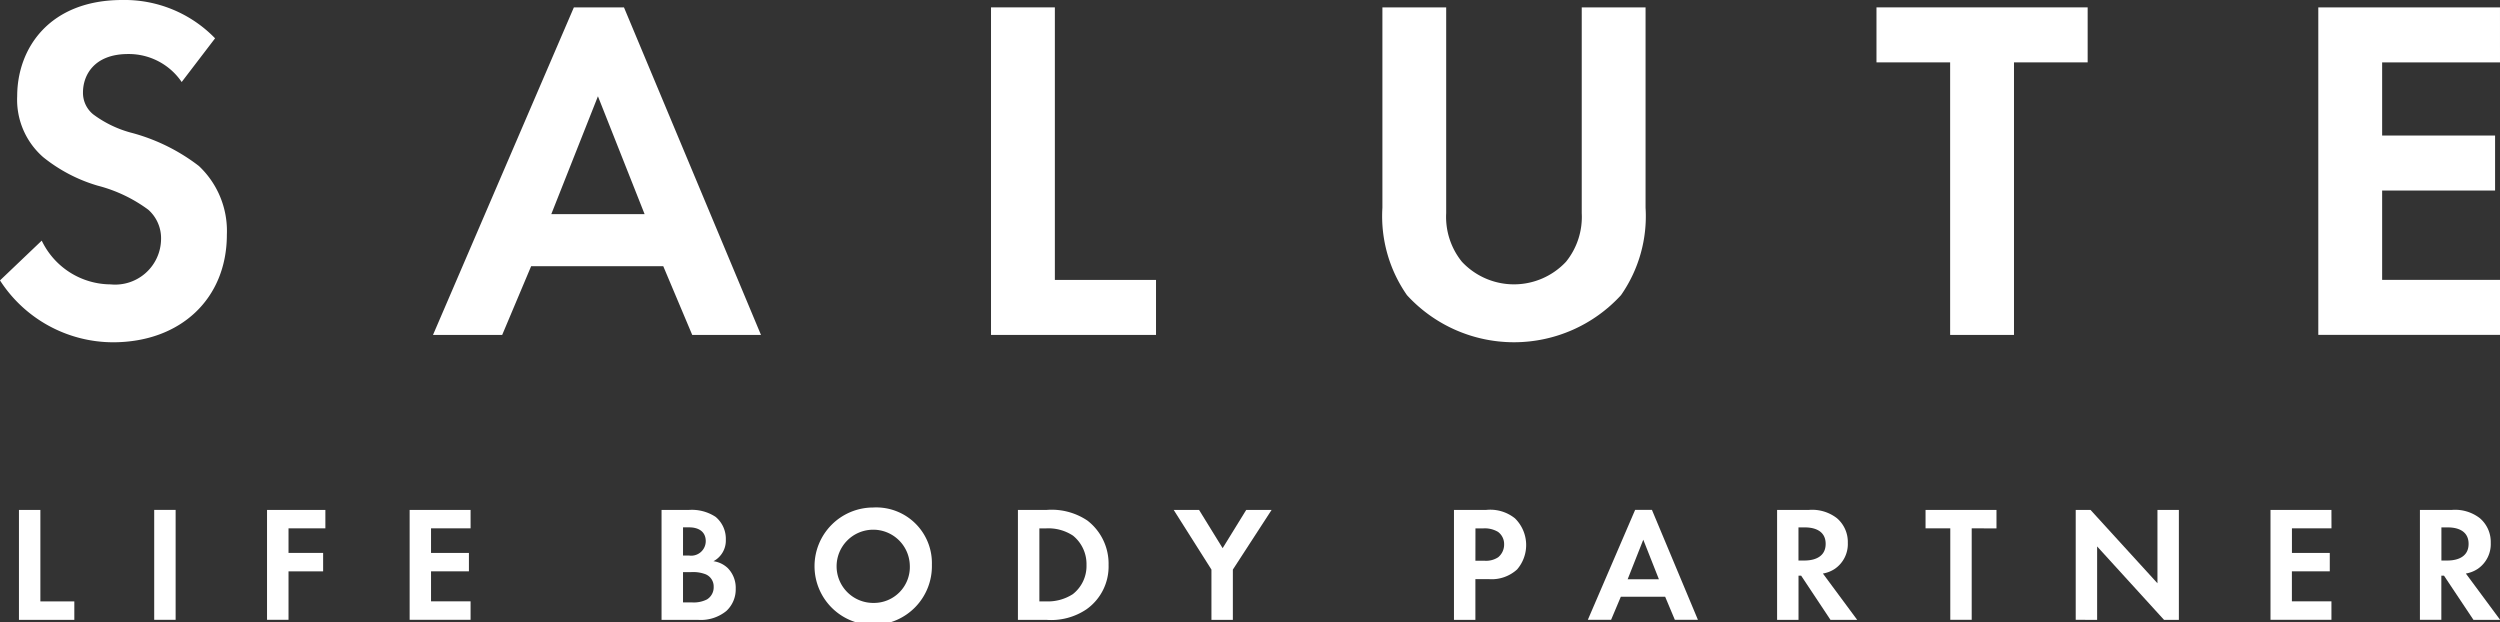 <svg xmlns="http://www.w3.org/2000/svg" xmlns:xlink="http://www.w3.org/1999/xlink" width="160" height="39.826" viewBox="0 0 160 39.826">
  <rect x="0" y="0" width="160" height="39.826" fill="#333333" stroke="none"/>
  <defs>
    <clipPath id="clip-path">
      <rect id="長方形_2" data-name="長方形 2" width="160" height="39.826" fill="#fff"/>
    </clipPath>
  </defs>
  <g id="グループ_1" data-name="グループ 1" clip-path="url(#clip-path)">
    <path id="パス_1" data-name="パス 1" d="M11.628,5.249A4.094,4.094,0,0,0,8.2,3.458C6,3.458,5.311,4.84,5.311,5.909a1.766,1.766,0,0,0,.66,1.414A7.146,7.146,0,0,0,8.485,8.517a12.2,12.2,0,0,1,4.243,2.106,5.7,5.7,0,0,1,1.791,4.4c0,4.085-2.954,6.883-7.292,6.883A8.627,8.627,0,0,1,0,17.946L2.671,15.4a4.915,4.915,0,0,0,4.4,2.8,2.94,2.94,0,0,0,3.237-2.892,2.434,2.434,0,0,0-.817-1.885,9.381,9.381,0,0,0-3.237-1.54,10.08,10.08,0,0,1-3.488-1.823A4.878,4.878,0,0,1,1.1,6.16C1.1,3.08,3.174,0,7.825,0a8.061,8.061,0,0,1,5.94,2.452Z" transform="translate(0 0)" fill="#fff"/>
    <path id="パス_2" data-name="パス 2" d="M67.636,17.463H59.182l-1.854,4.4H52.9L61.916.9h3.206L73.89,21.862h-4.4Zm-1.194-3.332L63.456,6.589l-2.985,7.543Z" transform="translate(-25.188 -0.428)" fill="#fff"/>
    <path id="パス_3" data-name="パス 3" d="M125.166.9V18.343h6.474v3.52H121.08V.9Z" transform="translate(-57.655 -0.428)" fill="#fff"/>
    <path id="パス_4" data-name="パス 4" d="M172.978.9V14.068a4.563,4.563,0,0,0,1.006,3.112,4.561,4.561,0,0,0,6.663,0,4.563,4.563,0,0,0,1.006-3.112V.9h4.085V13.723a8.823,8.823,0,0,1-1.571,5.594,9.289,9.289,0,0,1-13.7,0,8.826,8.826,0,0,1-1.571-5.594V.9Z" transform="translate(-80.422 -0.428)" fill="#fff"/>
    <path id="パス_5" data-name="パス 5" d="M238.065,4.42V21.863h-4.086V4.42h-4.714V.9H242.78V4.42Z" transform="translate(-109.17 -0.428)" fill="#fff"/>
    <path id="パス_6" data-name="パス 6" d="M294.875,4.42h-7.543V9.1h7.228v3.52h-7.228v5.72h7.543v3.52H283.246V.9h11.628Z" transform="translate(-134.875 -0.428)" fill="#fff"/>
    <path id="パス_7" data-name="パス 7" d="M3.686,62.3v5.854H5.859v1.181H2.315V62.3Z" transform="translate(-1.102 -29.664)" fill="#fff"/>
    <rect id="長方形_1" data-name="長方形 1" width="1.371" height="7.035" transform="translate(9.869 32.633)" fill="#fff"/>
    <path id="パス_8" data-name="パス 8" d="M36.359,63.478H34V65.05h2.215v1.181H34v3.1H32.625V62.3h3.734Z" transform="translate(-15.535 -29.664)" fill="#fff"/>
    <path id="パス_9" data-name="パス 9" d="M53.949,63.478H51.417V65.05h2.425v1.181H51.417v1.92h2.531v1.181h-3.9V62.3h3.9Z" transform="translate(-23.831 -29.664)" fill="#fff"/>
    <path id="パス_10" data-name="パス 10" d="M82.566,62.3a2.768,2.768,0,0,1,1.719.443A1.828,1.828,0,0,1,84.94,64.2a1.5,1.5,0,0,1-.791,1.382,1.654,1.654,0,0,1,.918.443,1.8,1.8,0,0,1,.506,1.318,1.878,1.878,0,0,1-.6,1.424,2.581,2.581,0,0,1-1.782.57H80.826V62.3ZM82.2,65.219h.39a.932.932,0,0,0,1.065-.918c0-.643-.5-.886-1.054-.886h-.4Zm0,3h.59a1.872,1.872,0,0,0,.939-.19.906.906,0,0,0,.433-.812.842.842,0,0,0-.517-.8,2.234,2.234,0,0,0-.939-.137H82.2Z" transform="translate(-38.487 -29.664)" fill="#fff"/>
    <path id="パス_11" data-name="パス 11" d="M107.029,65.676A3.756,3.756,0,1,1,103.273,62a3.562,3.562,0,0,1,3.755,3.681m-1.413,0a2.343,2.343,0,1,0-2.342,2.426,2.3,2.3,0,0,0,2.342-2.426" transform="translate(-47.388 -29.52)" fill="#fff"/>
    <path id="パス_12" data-name="パス 12" d="M126.206,62.3a4.1,4.1,0,0,1,2.615.685,3.484,3.484,0,0,1,1.35,2.838,3.353,3.353,0,0,1-1.414,2.837,4.035,4.035,0,0,1-2.574.675h-1.814V62.3Zm-.464,5.854h.422a2.942,2.942,0,0,0,1.719-.464,2.287,2.287,0,0,0,.875-1.867,2.345,2.345,0,0,0-.864-1.877,2.863,2.863,0,0,0-1.73-.464h-.422Z" transform="translate(-59.222 -29.665)" fill="#fff"/>
    <path id="パス_13" data-name="パス 13" d="M145.815,66.116,143.4,62.3h1.624l1.508,2.447L148.04,62.3h1.625l-2.479,3.818v3.217h-1.371Z" transform="translate(-68.283 -29.664)" fill="#fff"/>
    <path id="パス_14" data-name="パス 14" d="M179.69,62.3a2.523,2.523,0,0,1,1.856.538,2.392,2.392,0,0,1,.137,3.27,2.413,2.413,0,0,1-1.783.622h-.886v2.606h-1.371V62.3Zm-.675,3.249h.559a1.4,1.4,0,0,0,.9-.222,1.05,1.05,0,0,0,.379-.822.967.967,0,0,0-.39-.8,1.649,1.649,0,0,0-.97-.222h-.475Z" transform="translate(-84.589 -29.664)" fill="#fff"/>
    <path id="パス_15" data-name="パス 15" d="M198.949,67.855h-2.837l-.623,1.477H194l3.027-7.035h1.076l2.943,7.035h-1.477Zm-.4-1.118-1-2.532-1,2.532Z" transform="translate(-92.379 -29.664)" fill="#fff"/>
    <path id="パス_16" data-name="パス 16" d="M219.15,62.3a2.59,2.59,0,0,1,1.794.527,2,2,0,0,1,.7,1.582,1.922,1.922,0,0,1-.823,1.656,1.956,1.956,0,0,1-.771.306l2.194,2.964h-1.709l-1.877-2.827h-.169v2.827h-1.371V62.3Zm-.664,3.238h.39c.263,0,1.35-.031,1.35-1.065s-1.076-1.054-1.329-1.054h-.411Z" transform="translate(-103.384 -29.665)" fill="#fff"/>
    <path id="パス_17" data-name="パス 17" d="M238.214,63.478v5.854h-1.371V63.478H235.26V62.3H239.8v1.181Z" transform="translate(-112.025 -29.664)" fill="#fff"/>
    <path id="パス_18" data-name="パス 18" d="M253.608,69.332V62.3h.949l4.282,4.693V62.3h1.371v7.035h-.95l-4.282-4.7v4.7Z" transform="translate(-120.762 -29.664)" fill="#fff"/>
    <path id="パス_19" data-name="パス 19" d="M281.309,63.478h-2.531V65.05H281.2v1.181h-2.425v1.92h2.531v1.181h-3.9V62.3h3.9Z" transform="translate(-132.094 -29.664)" fill="#fff"/>
    <path id="パス_20" data-name="パス 20" d="M297.7,62.3a2.589,2.589,0,0,1,1.793.527,2,2,0,0,1,.7,1.582,1.921,1.921,0,0,1-.822,1.656,1.963,1.963,0,0,1-.771.306l2.194,2.964h-1.708L297.2,66.506h-.169v2.827h-1.371V62.3Zm-.665,3.238h.39c.263,0,1.35-.031,1.35-1.065s-1.075-1.054-1.328-1.054h-.412Z" transform="translate(-140.785 -29.665)" fill="#fff"/>
  </g>
</svg>
